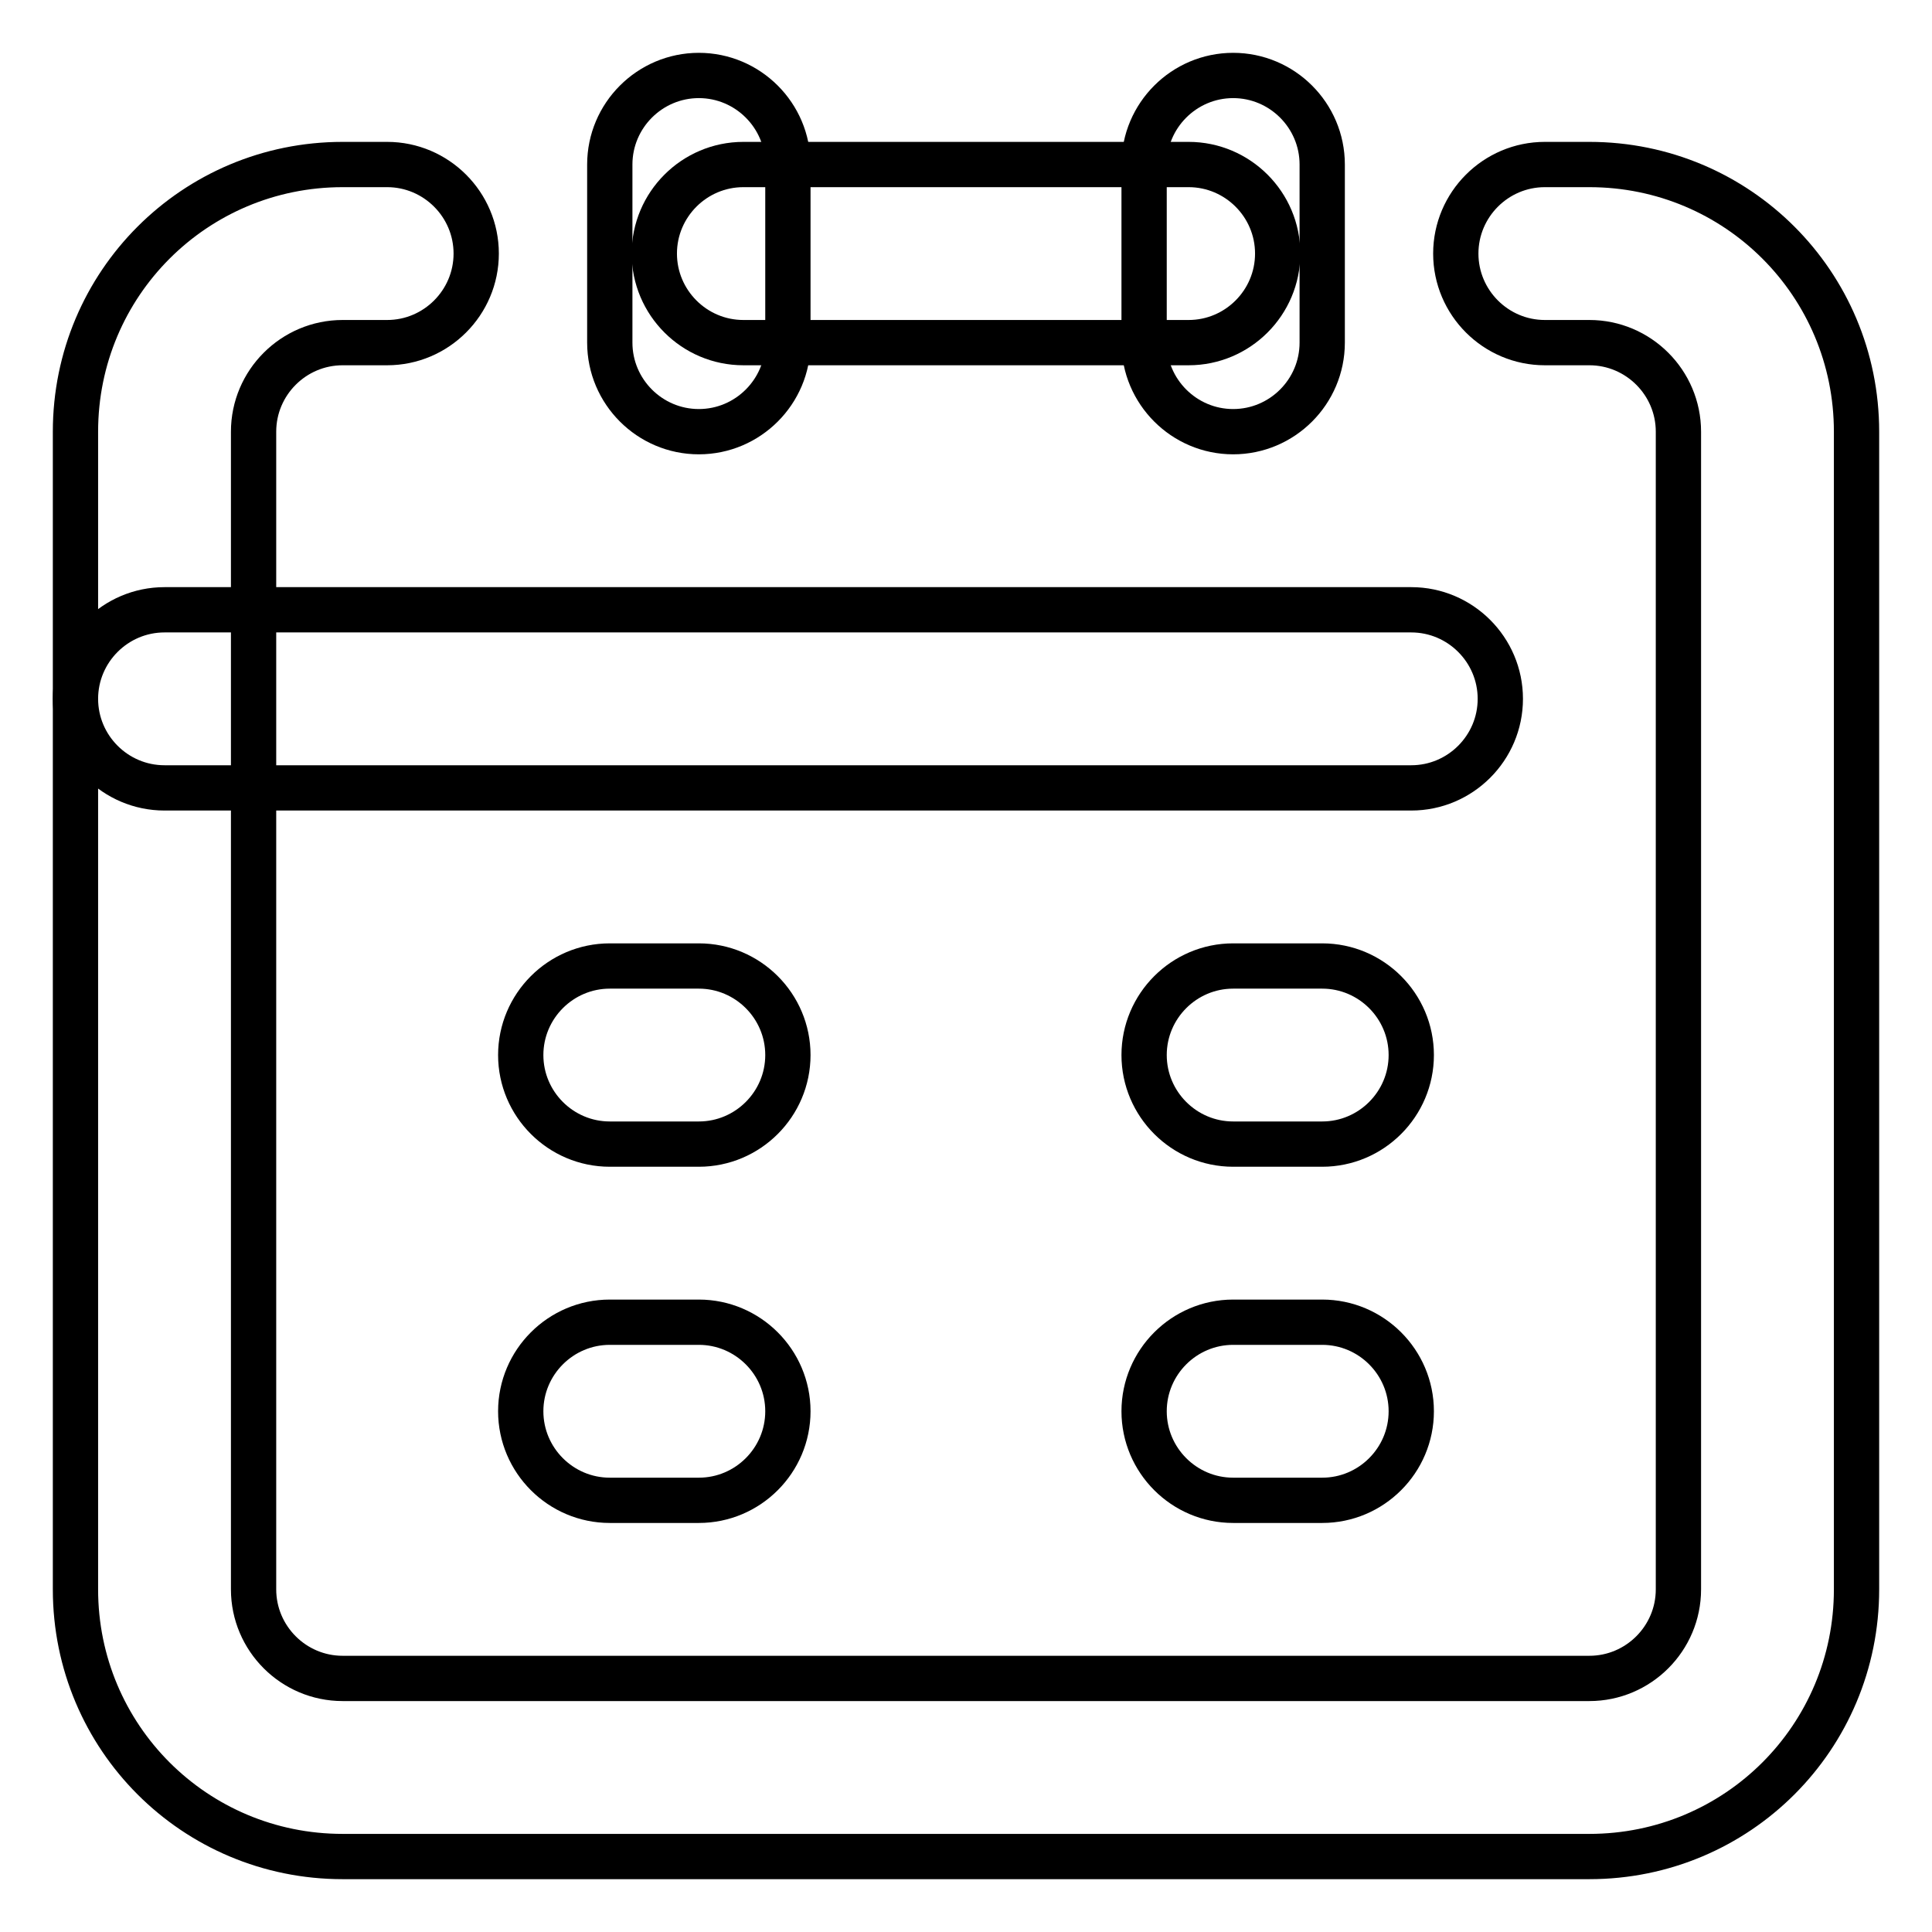 <?xml version="1.0" encoding="utf-8"?>
<!-- Svg Vector Icons : http://www.onlinewebfonts.com/icon -->
<!DOCTYPE svg PUBLIC "-//W3C//DTD SVG 1.1//EN" "http://www.w3.org/Graphics/SVG/1.1/DTD/svg11.dtd">
<svg version="1.1" xmlns="http://www.w3.org/2000/svg" xmlns:xlink="http://www.w3.org/1999/xlink" x="0px" y="0px" viewBox="0 0 256 256" enable-background="new 0 0 256 256" xml:space="preserve">
<g> <path stroke-width="6" fill-opacity="0" stroke="#000000"  d="M210.6,21.8c19.6,0,35.4,15.8,35.4,35.4v153.4c0,19.6-15.8,35.4-35.4,35.4H45.4C25.8,246,10,230.2,10,210.6 V57.2c0-19.6,15.8-35.4,35.4-35.4h5.9c6.5,0,11.8,5.3,11.8,11.8s-5.3,11.8-11.8,11.8l0,0h-5.9c-6.5,0-11.8,5.3-11.8,11.8v153.4 c0,6.5,5.3,11.8,11.8,11.8l0,0h165.2c6.5,0,11.8-5.3,11.8-11.8l0,0V57.2c0-6.5-5.3-11.8-11.8-11.8l0,0h-5.9 c-6.5,0-11.8-5.3-11.8-11.8s5.3-11.8,11.8-11.8H210.6L210.6,21.8z"/> <path stroke-width="6" fill-opacity="0" stroke="#000000"  d="M10,92.6c0-6.5,5.3-11.8,11.8-11.8H187c6.5,0,11.8,5.3,11.8,11.8s-5.3,11.8-11.8,11.8l0,0H21.8 C15.3,104.4,10,99.1,10,92.6z M69,139.8c0-6.5,5.3-11.8,11.8-11.8l0,0h11.8c6.5,0,11.8,5.3,11.8,11.8c0,6.5-5.3,11.8-11.8,11.8 H80.8C74.3,151.6,69,146.3,69,139.8L69,139.8L69,139.8z M151.6,139.8c0-6.5,5.3-11.8,11.8-11.8l0,0h11.8c6.5,0,11.8,5.3,11.8,11.8 c0,6.5-5.3,11.8-11.8,11.8h-11.8C156.9,151.6,151.6,146.3,151.6,139.8L151.6,139.8L151.6,139.8z M69,187c0-6.5,5.3-11.8,11.8-11.8 l0,0h11.8c6.5,0,11.8,5.3,11.8,11.8c0,6.5-5.3,11.8-11.8,11.8H80.8C74.3,198.8,69,193.5,69,187L69,187z M151.6,187 c0-6.5,5.3-11.8,11.8-11.8l0,0h11.8c6.5,0,11.8,5.3,11.8,11.8c0,6.5-5.3,11.8-11.8,11.8h-11.8C156.9,198.8,151.6,193.5,151.6,187 L151.6,187z M163.4,10c6.5,0,11.8,5.3,11.8,11.8l0,0v23.6c0,6.5-5.3,11.8-11.8,11.8c-6.5,0-11.8-5.3-11.8-11.8V21.8 C151.6,15.3,156.9,10,163.4,10L163.4,10L163.4,10z M92.6,10c6.5,0,11.8,5.3,11.8,11.8v23.6c0,6.5-5.3,11.8-11.8,11.8 s-11.8-5.3-11.8-11.8V21.8C80.8,15.3,86.1,10,92.6,10z"/> <path stroke-width="6" fill-opacity="0" stroke="#000000"  d="M86.7,33.6c0-6.5,5.3-11.8,11.8-11.8h59c6.5,0,11.8,5.3,11.8,11.8s-5.3,11.8-11.8,11.8h-59 C92,45.4,86.7,40.1,86.7,33.6L86.7,33.6z"/></g>
</svg>